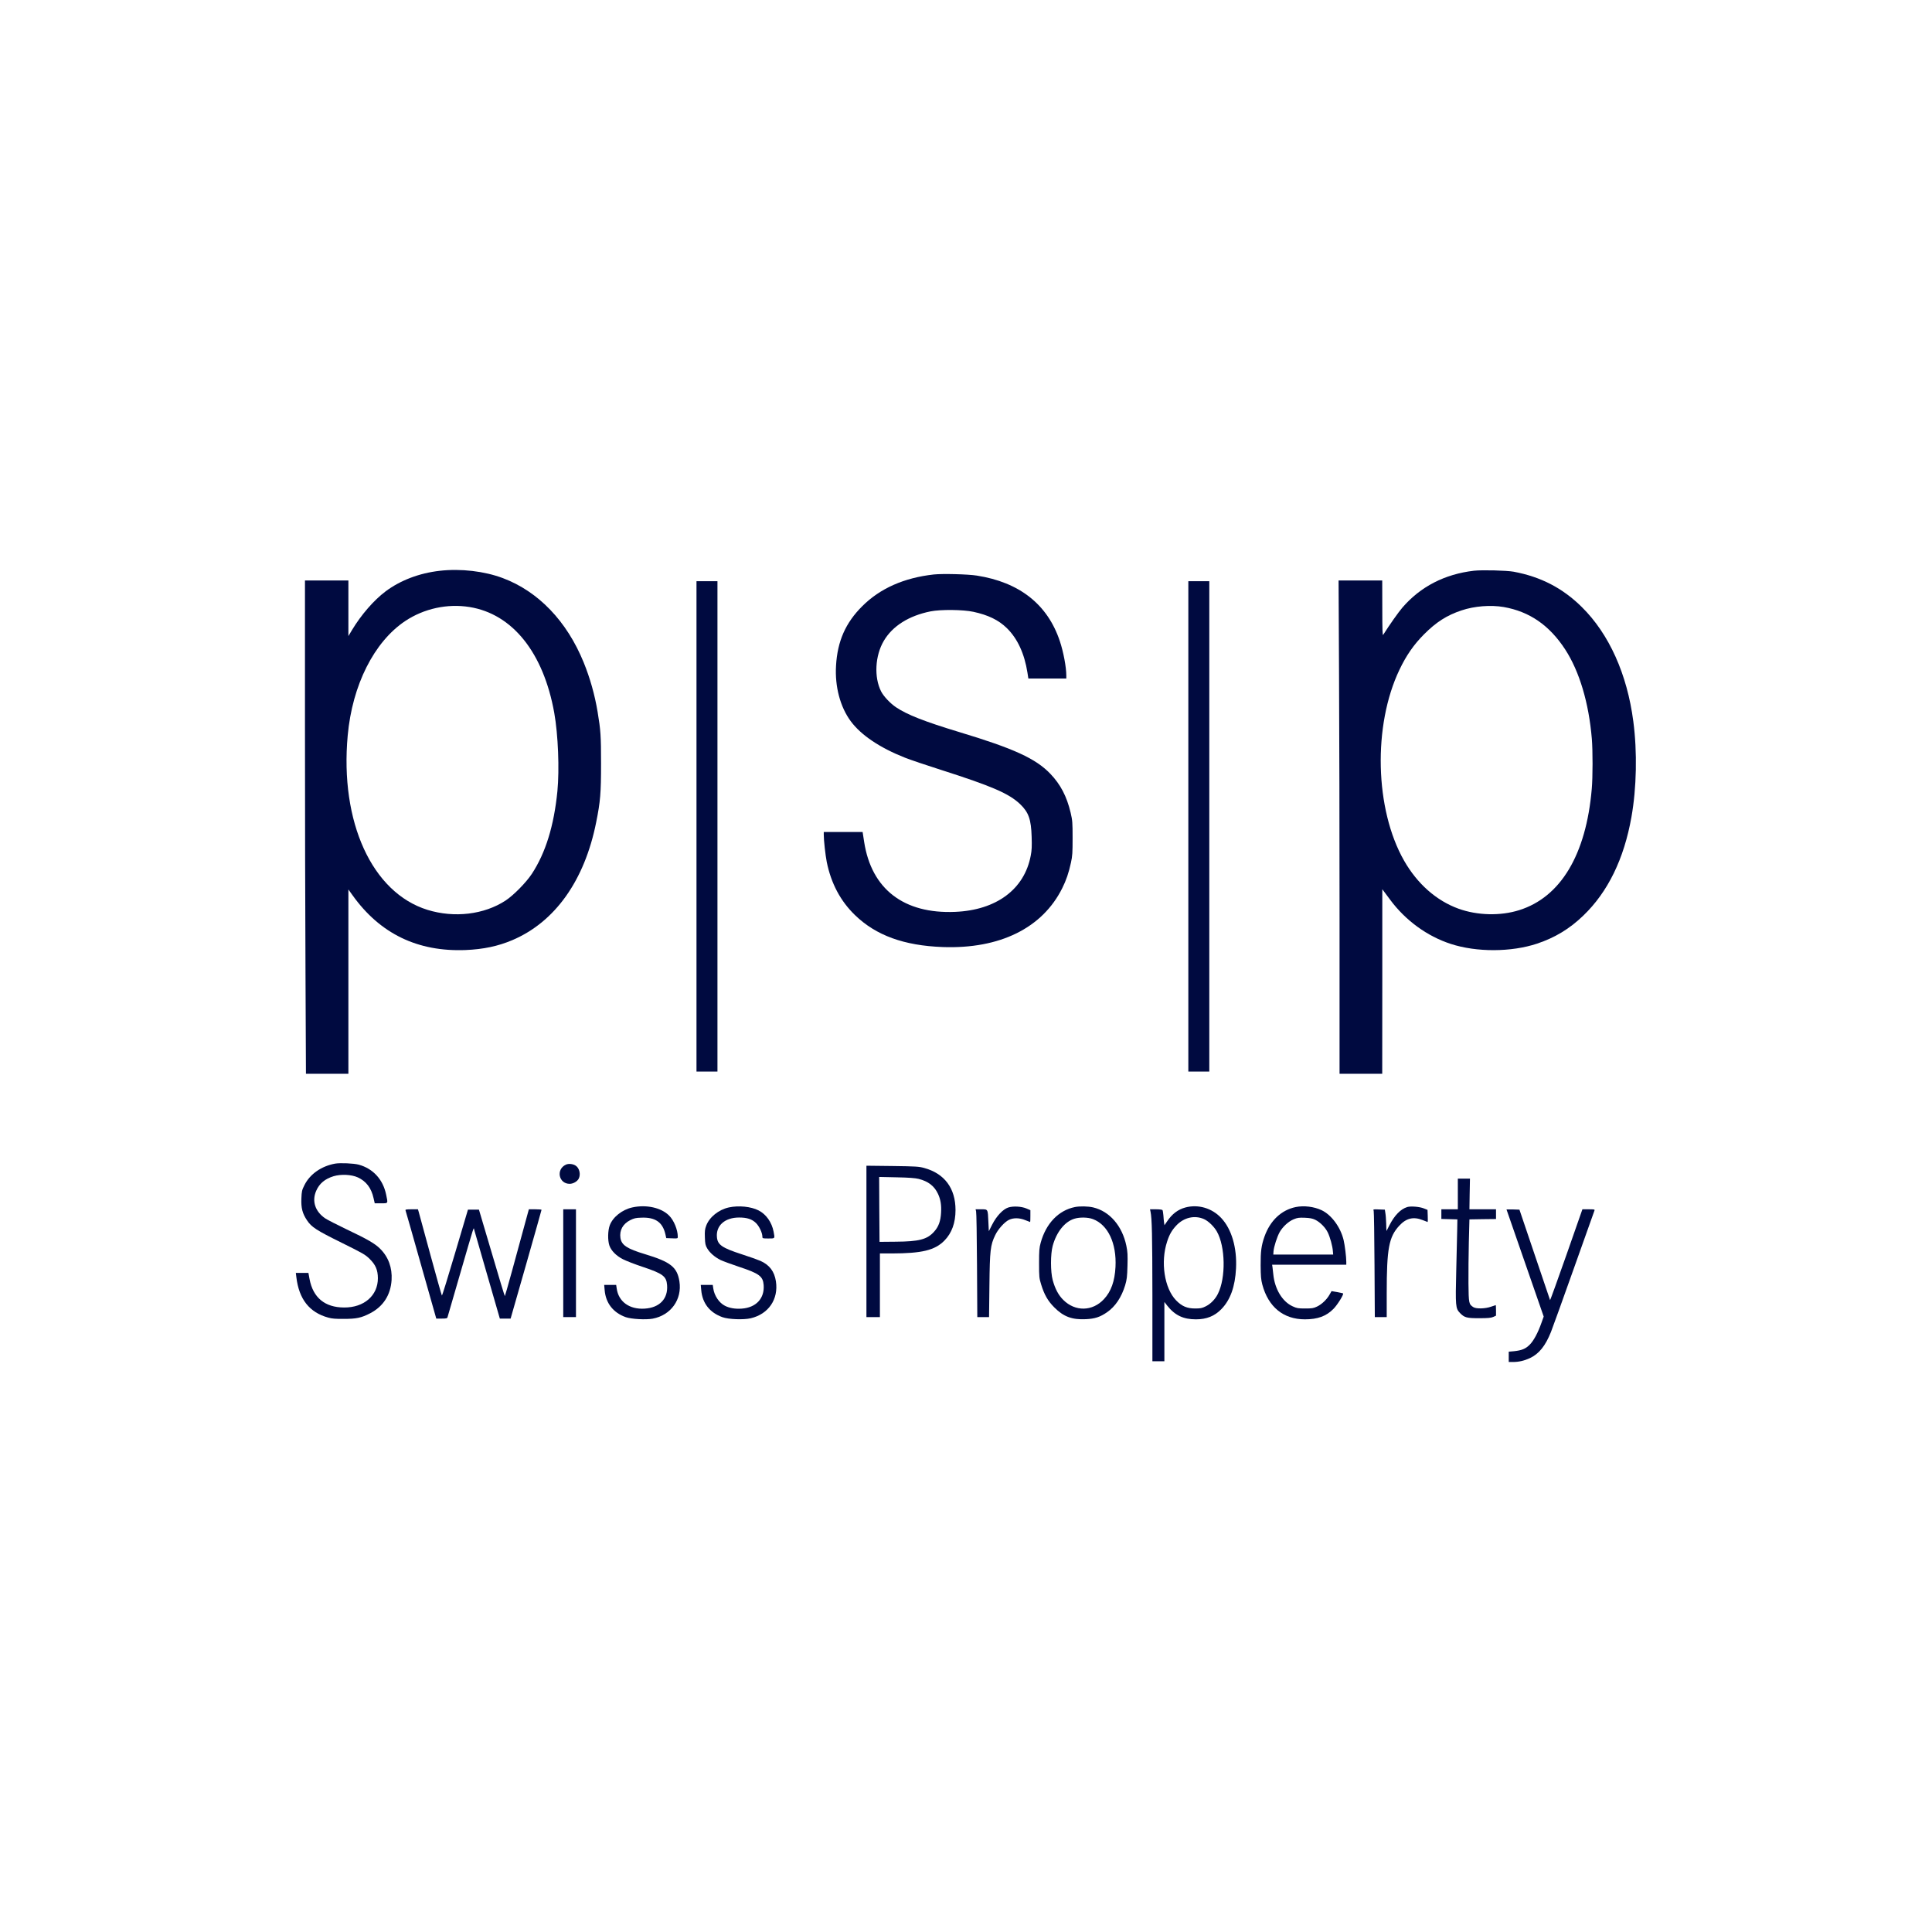 <?xml version="1.0" encoding="UTF-8"?>
<svg xmlns="http://www.w3.org/2000/svg" xmlns:xlink="http://www.w3.org/1999/xlink" width="1080" zoomAndPan="magnify" viewBox="0 0 810 810" height="1080" preserveAspectRatio="xMidYMid meet" version="1.0">
  <defs>
    <clipPath id="a862589f2c">
      <path d="M 127 238.965 L 252 238.965 L 252 451 L 127 451 Z M 127 238.965 " clip-rule="nonzero"></path>
    </clipPath>
    <clipPath id="ff0b392dfd">
      <path d="M 561 239 L 685.84 239 L 685.84 451 L 561 451 Z M 561 239 " clip-rule="nonzero"></path>
    </clipPath>
    <clipPath id="f737f48004">
      <path d="M 124.09 487 L 165 487 L 165 553 L 124.09 553 Z M 124.09 487 " clip-rule="nonzero"></path>
    </clipPath>
    <clipPath id="f801d2e983">
      <path d="M 631 507 L 669 507 L 669 571.215 L 631 571.215 Z M 631 507 " clip-rule="nonzero"></path>
    </clipPath>
  </defs>
  <g clip-path="url(#a862589f2c)">
    <path fill="#000a40" d="M 184.355 239.309 C 175.789 240.281 167.879 243.297 161.695 247.91 C 156.734 251.645 151.465 257.703 147.602 264.105 L 146.066 266.676 L 146.066 243.359 L 127.859 243.359 L 127.859 304.625 C 127.859 338.332 127.957 384.875 128.082 408.039 L 128.27 450.191 L 146.066 450.191 L 146.066 372.918 L 147.824 375.367 C 159.34 391.469 175.098 399.094 195.184 398.309 C 202.621 397.996 208.773 396.711 214.77 394.168 C 232.691 386.57 245.086 369.152 249.953 344.734 C 251.711 336.008 251.992 332.461 251.992 320.098 C 251.992 308.547 251.836 306.16 250.547 298.441 C 249.355 291.285 247.379 284.285 244.711 277.727 C 237.68 260.465 225.723 247.973 210.844 242.387 C 203.094 239.465 193.207 238.305 184.355 239.309 Z M 196.879 254.5 C 214.895 257.418 227.855 273.645 232.375 298.879 C 234.008 308.043 234.574 322.543 233.695 331.711 C 232.25 346.211 228.766 357.539 222.961 366.391 C 220.574 370 215.332 375.336 212.008 377.531 C 202.969 383.465 190.477 384.941 179.207 381.457 C 155.984 374.238 142.457 344.672 145.781 308.328 C 147.695 287.234 156.832 269.094 169.887 260.367 C 177.766 255.129 187.59 252.992 196.879 254.5 Z M 196.879 254.5 " fill-opacity="1" fill-rule="nonzero"></path>
  </g>
  <g clip-path="url(#ff0b392dfd)">
    <path fill="#000a40" d="M 617.984 239.277 C 605.742 240.691 595.543 245.93 587.945 254.75 C 586.188 256.824 582.707 261.75 579.91 266.145 C 579.629 266.613 579.535 264.23 579.535 255.035 L 579.504 243.359 L 561.207 243.359 L 561.395 282.184 C 561.52 303.555 561.613 350.102 561.613 385.598 L 561.613 450.191 L 579.504 450.191 L 579.535 411.492 L 579.535 372.824 L 580.227 373.734 C 580.602 374.238 581.762 375.805 582.801 377.188 C 589.234 385.883 598.305 392.504 608.223 395.734 C 619.082 399.281 633.645 399.219 644.473 395.609 C 651.941 393.102 658.094 389.395 663.805 383.871 C 674.102 373.984 680.879 360.113 683.988 342.539 C 686.152 330.391 686.469 315.23 684.773 302.426 C 682.199 282.652 674.602 265.766 663.18 254.5 C 655.113 246.527 645.98 241.82 634.586 239.688 C 631.574 239.152 621.465 238.902 617.984 239.277 Z M 630.441 254.5 C 641.238 256.383 649.621 262.156 656.242 272.328 C 662.176 281.492 666.129 294.672 667.383 309.738 C 667.793 314.637 667.793 325.965 667.352 330.766 C 665 358.293 654.328 376.121 636.941 381.582 C 629.094 384.062 619.457 383.84 611.516 380.984 C 602.227 377.625 594.223 370.566 588.668 360.836 C 576.398 339.336 575.551 304.184 586.723 280.801 C 589.578 274.805 592.75 270.223 597.047 265.926 C 602.133 260.809 606.621 257.953 612.742 255.914 C 618.141 254.094 625.012 253.559 630.441 254.5 Z M 630.441 254.5 " fill-opacity="1" fill-rule="nonzero"></path>
  </g>
  <path fill="#000a40" d="M 391.504 240.848 C 379.043 242.227 368.969 246.684 361.496 254.156 C 354.5 261.121 351.109 268.812 350.512 279.074 C 349.98 287.832 352.27 296.43 356.695 302.395 C 361.027 308.234 368.938 313.535 379.449 317.68 C 381.68 318.559 388.457 320.852 394.484 322.766 C 415.891 329.605 422.984 332.684 427.66 337.109 C 431.27 340.559 432.305 343.512 432.523 350.855 C 432.648 354.777 432.586 356.504 432.148 358.699 C 429.512 372.824 417.742 381.582 400.449 382.305 C 378.949 383.215 365.391 372.793 362.312 353.051 C 362.125 351.828 361.906 350.383 361.812 349.82 L 361.656 348.812 L 345.367 348.812 L 345.367 349.977 C 345.367 352.359 346.055 358.48 346.621 361.398 C 348.441 370.375 352.395 377.816 358.484 383.684 C 367.273 392.191 379.012 396.457 395.27 397.055 C 419.184 397.902 437.043 389.082 445.359 372.355 C 447.023 369.027 448.059 365.984 449 361.684 C 449.629 358.797 449.691 357.508 449.691 351.324 C 449.691 344.797 449.629 344.012 448.875 340.75 C 447.242 333.875 444.641 328.883 440.34 324.395 C 434.219 318.023 425.055 313.82 402.141 306.914 C 387.609 302.52 380.203 299.602 375.621 296.496 C 373.172 294.832 370.441 291.91 369.406 289.871 C 366.395 283.941 366.863 274.902 370.535 268.688 C 374.176 262.473 381.051 258.141 390.152 256.32 C 394.422 255.473 403.773 255.566 408.105 256.508 C 414.258 257.828 418.684 259.961 422.137 263.352 C 426.594 267.715 429.512 274.055 430.766 282.023 L 431.145 284.473 L 447.055 284.473 L 447.055 283.281 C 447.055 279.703 445.863 273.363 444.355 268.844 C 439.242 253.434 427.438 244.109 409.52 241.316 C 405.781 240.723 395.207 240.469 391.504 240.848 Z M 391.504 240.848 " fill-opacity="1" fill-rule="nonzero"></path>
  <path fill="#000a40" d="M 292.008 346.461 L 292.008 449.25 L 300.797 449.25 L 300.797 243.672 L 292.008 243.672 Z M 292.008 346.461 " fill-opacity="1" fill-rule="nonzero"></path>
  <path fill="#000a40" d="M 498.215 346.461 L 498.215 449.25 L 507.004 449.25 L 507.004 243.672 L 498.215 243.672 Z M 498.215 346.461 " fill-opacity="1" fill-rule="nonzero"></path>
  <g clip-path="url(#f737f48004)">
    <path fill="#000a40" d="M 140.477 487.855 C 134.703 488.922 129.934 492.246 127.641 496.863 C 126.574 498.996 126.48 499.434 126.355 502.543 C 126.199 506.434 126.793 508.758 128.707 511.613 C 130.59 514.469 132.633 515.789 143.176 520.996 C 152.246 525.484 153.125 525.988 154.98 527.809 C 157.488 530.289 158.398 532.422 158.43 535.875 C 158.461 543.156 152.625 548.242 144.246 548.176 C 136.211 548.145 131.25 544.066 129.777 536.25 L 129.305 533.676 L 124.031 533.676 L 124.25 535.465 C 125.352 544.695 129.715 550.25 137.621 552.414 C 139.129 552.855 140.762 552.98 144.184 552.949 C 149.453 552.949 151.496 552.508 155.199 550.594 C 160.691 547.738 163.766 542.938 164.176 536.66 C 164.488 531.512 162.855 526.992 159.34 523.508 C 157.145 521.344 154.004 519.523 145.312 515.41 C 141.324 513.496 137.277 511.426 136.336 510.797 C 132.098 507.91 130.688 503.547 132.57 499.246 C 133.918 496.172 136.211 494.258 139.883 493.125 C 142.957 492.215 147.352 492.406 150.02 493.629 C 153.504 495.23 155.668 498.055 156.609 502.293 L 157.113 504.488 L 159.75 504.488 C 162.824 504.488 162.699 504.707 161.883 500.816 C 160.566 494.477 156.422 489.957 150.426 488.293 C 148.293 487.727 142.676 487.477 140.477 487.855 Z M 140.477 487.855 " fill-opacity="1" fill-rule="nonzero"></path>
  </g>
  <path fill="#000a40" d="M 237.242 488.293 C 233.004 490.238 234.227 496.328 238.84 496.328 C 240.316 496.328 242.043 495.324 242.641 494.133 C 243.551 492.344 242.922 489.707 241.352 488.703 C 240.254 487.949 238.34 487.758 237.242 488.293 Z M 237.242 488.293 " fill-opacity="1" fill-rule="nonzero"></path>
  <path fill="#000a40" d="M 363.254 520.465 L 363.254 552.195 L 368.906 552.195 L 368.906 525.516 L 373.863 525.516 C 386.512 525.484 391.91 524.199 395.93 520.148 C 399.035 516.98 400.605 512.711 400.605 507.312 C 400.605 498.18 395.992 491.996 387.453 489.676 C 385.32 489.078 384 488.984 374.176 488.859 L 363.254 488.734 Z M 385.164 494.258 C 389.211 495.293 391.723 497.238 393.262 500.535 C 394.359 502.887 394.734 505.211 394.547 508.41 C 394.359 511.957 393.512 514.312 391.629 516.383 C 388.711 519.648 385.32 520.527 375.496 520.59 L 368.746 520.652 L 368.652 507.031 L 368.59 493.441 L 375.871 493.598 C 381.082 493.691 383.75 493.91 385.164 494.258 Z M 385.164 494.258 " fill-opacity="1" fill-rule="nonzero"></path>
  <path fill="#000a40" d="M 611.203 500.566 L 611.203 507 L 604.297 507 L 604.297 511.047 L 611.016 511.234 L 610.953 515.004 C 610.922 517.074 610.734 524.922 610.543 532.453 C 610.168 547.738 610.23 548.555 612.145 550.531 C 613.996 552.414 614.938 552.664 620.148 552.664 C 623.883 552.664 625.109 552.539 626.051 552.133 L 627.211 551.598 L 627.211 549.402 C 627.211 548.176 627.148 547.172 627.117 547.172 C 627.055 547.172 626.176 547.457 625.141 547.832 C 622.691 548.711 618.895 548.805 617.699 548.02 C 615.816 546.797 615.754 546.484 615.66 538.07 C 615.629 533.836 615.691 526.082 615.816 520.809 L 616.066 511.234 L 621.656 511.141 L 627.211 511.078 L 627.211 507 L 616.066 507 L 616.164 500.566 L 616.289 494.133 L 611.203 494.133 Z M 611.203 500.566 " fill-opacity="1" fill-rule="nonzero"></path>
  <path fill="#000a40" d="M 265.113 506.215 C 260.844 507.156 256.918 510.262 255.633 513.746 C 254.816 515.945 254.754 519.992 255.477 522.16 C 256.23 524.355 258.332 526.488 261.156 527.934 C 262.508 528.625 266.273 530.098 269.535 531.168 C 277.887 533.961 279.391 535.09 279.676 538.762 C 280.145 544.504 276.535 548.273 270.258 548.648 C 263.887 549.055 259.305 545.73 258.551 540.176 L 258.332 538.699 L 253.309 538.699 L 253.5 540.832 C 253.938 546.324 257.078 550.344 262.352 552.227 C 264.672 553.043 270.793 553.387 273.648 552.855 C 281.273 551.41 286.016 544.82 284.852 537.254 C 283.91 531.23 281.148 529.062 270.48 525.832 C 262.852 523.539 260.594 522.031 260.121 519.02 C 259.652 515.82 261.125 513.121 264.234 511.551 C 265.801 510.766 266.555 510.578 268.848 510.516 C 274.715 510.262 277.824 512.398 278.984 517.512 L 279.328 519.082 L 281.746 519.176 C 284.133 519.27 284.164 519.27 284.164 518.488 C 284.164 515.629 282.531 511.613 280.523 509.637 C 277.227 506.309 270.98 504.93 265.113 506.215 Z M 265.113 506.215 " fill-opacity="1" fill-rule="nonzero"></path>
  <path fill="#000a40" d="M 305.598 506.215 C 301.301 507.156 297.438 510.262 296.09 513.84 C 295.523 515.348 295.43 516.133 295.523 518.77 C 295.617 521.5 295.746 522.098 296.496 523.383 C 297.598 525.266 299.668 527.055 302.117 528.277 C 303.215 528.781 306.762 530.098 309.992 531.168 C 318.312 533.93 319.879 535.09 320.164 538.73 C 320.602 544.348 316.992 548.242 310.934 548.648 C 308.234 548.836 305.82 548.43 303.938 547.457 C 301.488 546.23 299.449 543.188 299.039 540.145 L 298.82 538.699 L 293.797 538.699 L 293.988 540.832 C 294.457 546.355 297.531 550.312 302.867 552.227 C 305.473 553.168 311.719 553.387 314.734 552.695 C 322.203 550.938 326.441 544.727 325.309 537.223 C 324.684 533.082 322.641 530.352 318.875 528.656 C 317.809 528.184 314.23 526.898 310.902 525.832 C 302.773 523.195 300.859 521.906 300.578 518.707 C 300.105 513.84 303.906 510.453 309.867 510.453 C 313.195 510.453 315.234 511.109 316.93 512.742 C 318.312 514.094 319.629 516.887 319.629 518.453 C 319.629 519.207 319.691 519.238 322.141 519.238 C 324.996 519.238 324.902 519.367 324.336 516.383 C 323.582 512.43 321.199 509.07 318.027 507.469 C 314.828 505.84 309.711 505.336 305.598 506.215 Z M 305.598 506.215 " fill-opacity="1" fill-rule="nonzero"></path>
  <path fill="#000a40" d="M 422.73 506.246 C 420.504 506.969 417.805 509.824 415.984 513.402 L 414.57 516.195 L 414.383 512.305 C 414.133 506.812 414.258 507 411.371 507 L 409.016 507 L 409.234 507.848 C 409.391 508.348 409.551 518.52 409.613 530.445 L 409.738 552.195 L 414.664 552.195 L 414.82 538.949 C 414.98 524.168 415.23 522.031 417.238 517.859 C 418.398 515.379 421.164 512.305 423.016 511.426 C 424.898 510.516 427.406 510.547 429.855 511.551 C 430.922 511.988 431.832 512.336 431.895 512.336 C 431.957 512.336 431.992 511.234 431.992 509.855 L 431.992 507.375 L 430.391 506.684 C 428.254 505.773 424.836 505.586 422.73 506.246 Z M 422.73 506.246 " fill-opacity="1" fill-rule="nonzero"></path>
  <path fill="#000a40" d="M 450.664 506.059 C 443.824 507.438 438.551 512.898 436.32 520.996 C 435.727 523.164 435.633 524.262 435.633 529.598 C 435.633 535.402 435.695 535.875 436.512 538.543 C 437.828 542.809 439.305 545.414 442.035 548.145 C 445.863 552.008 449.441 553.355 455.246 553.074 C 459.043 552.887 461.18 552.195 464.098 550.188 C 467.582 547.801 470.188 543.91 471.727 538.855 C 472.445 536.406 472.57 535.34 472.699 530.695 C 472.824 526.176 472.762 524.891 472.227 522.285 C 470.5 513.969 465.227 507.848 458.324 506.215 C 456.188 505.711 452.734 505.648 450.664 506.059 Z M 458.199 511.109 C 464.508 513.465 468.18 521.219 467.676 531.168 C 467.363 537.129 465.855 541.43 462.844 544.664 C 458.039 549.84 450.789 549.996 445.77 544.977 C 443.762 543 442.348 540.332 441.344 536.66 C 440.402 533.113 440.402 525.832 441.344 522.348 C 442.914 516.57 446.395 512.18 450.445 510.953 C 452.672 510.262 456.125 510.324 458.199 511.109 Z M 458.199 511.109 " fill-opacity="1" fill-rule="nonzero"></path>
  <path fill="#000a40" d="M 496.957 506.246 C 493.852 507.094 491.402 508.945 489.301 512.082 L 488.203 513.684 L 488.047 512.617 C 487.953 512.02 487.824 510.672 487.762 509.605 C 487.668 508.539 487.512 507.531 487.387 507.344 C 487.293 507.156 486.129 507 484.656 507 L 482.145 507 L 482.363 508.004 C 482.961 510.891 483.117 517.672 483.148 543 L 483.148 570.711 L 488.172 570.711 L 488.172 545.855 L 489.363 547.395 C 492.598 551.473 496.113 553.137 501.383 553.137 C 505.871 553.137 509.23 551.785 512.086 548.836 C 515.82 545.008 517.832 539.422 518.207 531.793 C 518.648 523.07 516.355 515.285 512.023 510.672 C 508.133 506.496 502.355 504.801 496.957 506.246 Z M 504.773 511.109 C 506.562 511.895 508.949 514.188 510.141 516.258 C 513.781 522.598 514 535.781 510.582 542.496 C 509.449 544.758 507.535 546.703 505.465 547.707 C 503.957 548.461 503.332 548.586 501.039 548.586 C 497.68 548.586 495.484 547.645 493.098 545.195 C 488.172 540.145 486.477 529.094 489.332 520.496 C 490.273 517.578 491.309 515.789 493.16 513.809 C 496.332 510.422 500.852 509.383 504.773 511.109 Z M 504.773 511.109 " fill-opacity="1" fill-rule="nonzero"></path>
  <path fill="#000a40" d="M 543.254 506.059 C 537.195 507.312 532.52 511.738 530.133 518.453 C 528.816 522.223 528.5 524.637 528.531 530.539 C 528.566 535.09 528.691 536.469 529.223 538.543 C 531.734 547.957 538.074 553.137 547.082 553.137 C 552.449 553.137 556.059 551.816 559.07 548.742 C 560.703 547.109 563.465 542.652 563.09 542.277 C 563.027 542.184 561.895 541.965 560.609 541.711 L 558.254 541.305 L 557.441 542.746 C 556.277 544.82 554.176 546.828 552.199 547.77 C 550.691 548.492 550.094 548.586 547.176 548.586 C 544.227 548.586 543.691 548.492 541.934 547.676 C 537.605 545.699 534.434 540.426 533.836 534.242 C 533.742 533.176 533.586 531.793 533.492 531.23 L 533.336 530.227 L 564.438 530.227 L 564.438 529.031 C 564.438 526.93 563.812 521.969 563.309 519.867 C 561.992 514.438 558.223 509.352 554.082 507.375 C 550.879 505.871 546.676 505.367 543.254 506.059 Z M 551.414 511.395 C 553.453 512.398 555.652 514.594 556.688 516.73 C 557.629 518.676 558.695 522.504 558.82 524.605 L 558.945 525.988 L 533.836 525.988 L 533.93 524.574 C 534.09 522.66 535.438 518.488 536.504 516.57 C 537.824 514.281 540.176 512.113 542.344 511.203 C 543.945 510.547 544.57 510.453 547.02 510.547 C 549.184 510.641 550.223 510.828 551.414 511.395 Z M 551.414 511.395 " fill-opacity="1" fill-rule="nonzero"></path>
  <path fill="#000a40" d="M 589.988 506.059 C 587.16 506.938 584.621 509.574 582.484 513.777 C 581.859 515.066 581.324 516.102 581.293 516.102 C 581.262 516.102 581.199 514.719 581.168 513.023 C 581.105 511.363 580.98 509.352 580.82 508.57 L 580.602 507.156 L 578.121 507.062 C 575.676 506.969 575.645 506.969 575.926 507.691 C 576.051 508.098 576.207 518.266 576.27 530.289 L 576.398 552.195 L 581.387 552.195 L 581.387 542.215 C 581.387 523.414 582.297 518.582 586.66 513.871 C 589.578 510.703 592.625 509.98 596.516 511.551 C 597.582 511.988 598.492 512.336 598.555 512.336 C 598.617 512.336 598.648 511.172 598.586 509.793 L 598.492 507.25 L 596.922 506.621 C 595.133 505.902 591.43 505.617 589.988 506.059 Z M 589.988 506.059 " fill-opacity="1" fill-rule="nonzero"></path>
  <path fill="#000a40" d="M 170.012 507.438 C 170.105 507.66 173.059 517.984 176.539 530.352 L 182.91 552.824 L 185.172 552.824 C 187.086 552.824 187.496 552.727 187.621 552.258 C 187.715 551.977 189.91 544.379 192.516 535.402 C 199.203 512.398 198.512 514.5 198.824 515.629 C 198.98 516.133 201.43 524.699 204.316 534.68 L 209.559 552.824 L 214.078 552.824 L 220.574 530.129 C 224.121 517.672 227.039 507.375 227.039 507.219 C 227.039 507.094 225.848 507 224.371 507 L 221.734 507 L 221.453 508.004 C 216.434 526.586 211.785 543.406 211.66 543.406 C 211.566 543.406 209.086 535.246 206.168 525.266 L 200.801 507.156 L 196.188 507.156 L 190.82 525.266 C 187.871 535.246 185.391 543.281 185.266 543.156 C 185.141 543.031 182.977 535.371 180.465 526.145 C 177.953 516.918 175.758 508.82 175.566 508.16 L 175.223 507 L 172.523 507 C 170.391 507 169.887 507.094 170.012 507.438 Z M 170.012 507.438 " fill-opacity="1" fill-rule="nonzero"></path>
  <path fill="#000a40" d="M 236.141 529.598 L 236.141 552.195 L 241.477 552.195 L 241.477 507 L 236.141 507 Z M 236.141 529.598 " fill-opacity="1" fill-rule="nonzero"></path>
  <g clip-path="url(#f801d2e983)">
    <path fill="#000a40" d="M 631.605 507.062 C 631.605 507.125 635.121 517.23 639.418 529.566 L 647.203 551.977 L 646.293 554.516 C 644.785 558.816 642.996 562.113 641.332 563.777 C 639.609 565.504 638.008 566.16 634.68 566.508 L 632.547 566.695 L 632.547 571.027 L 634.242 571.027 C 636.781 571.027 639.074 570.492 641.492 569.363 C 645.258 567.574 647.926 564.246 650.246 558.441 C 650.844 556.965 655.145 545.039 659.789 531.949 C 664.465 518.832 668.387 507.848 668.484 507.531 C 668.672 507.062 668.453 507 666.066 507 L 663.43 507 L 656.715 526.176 C 653.008 536.723 649.934 545.227 649.871 545.07 C 649.809 544.945 646.922 536.344 643.406 525.988 L 637.035 507.156 L 634.336 507.062 C 632.828 507.031 631.605 507.031 631.605 507.062 Z M 631.605 507.062 " fill-opacity="1" fill-rule="nonzero"></path>
  </g>
</svg>
